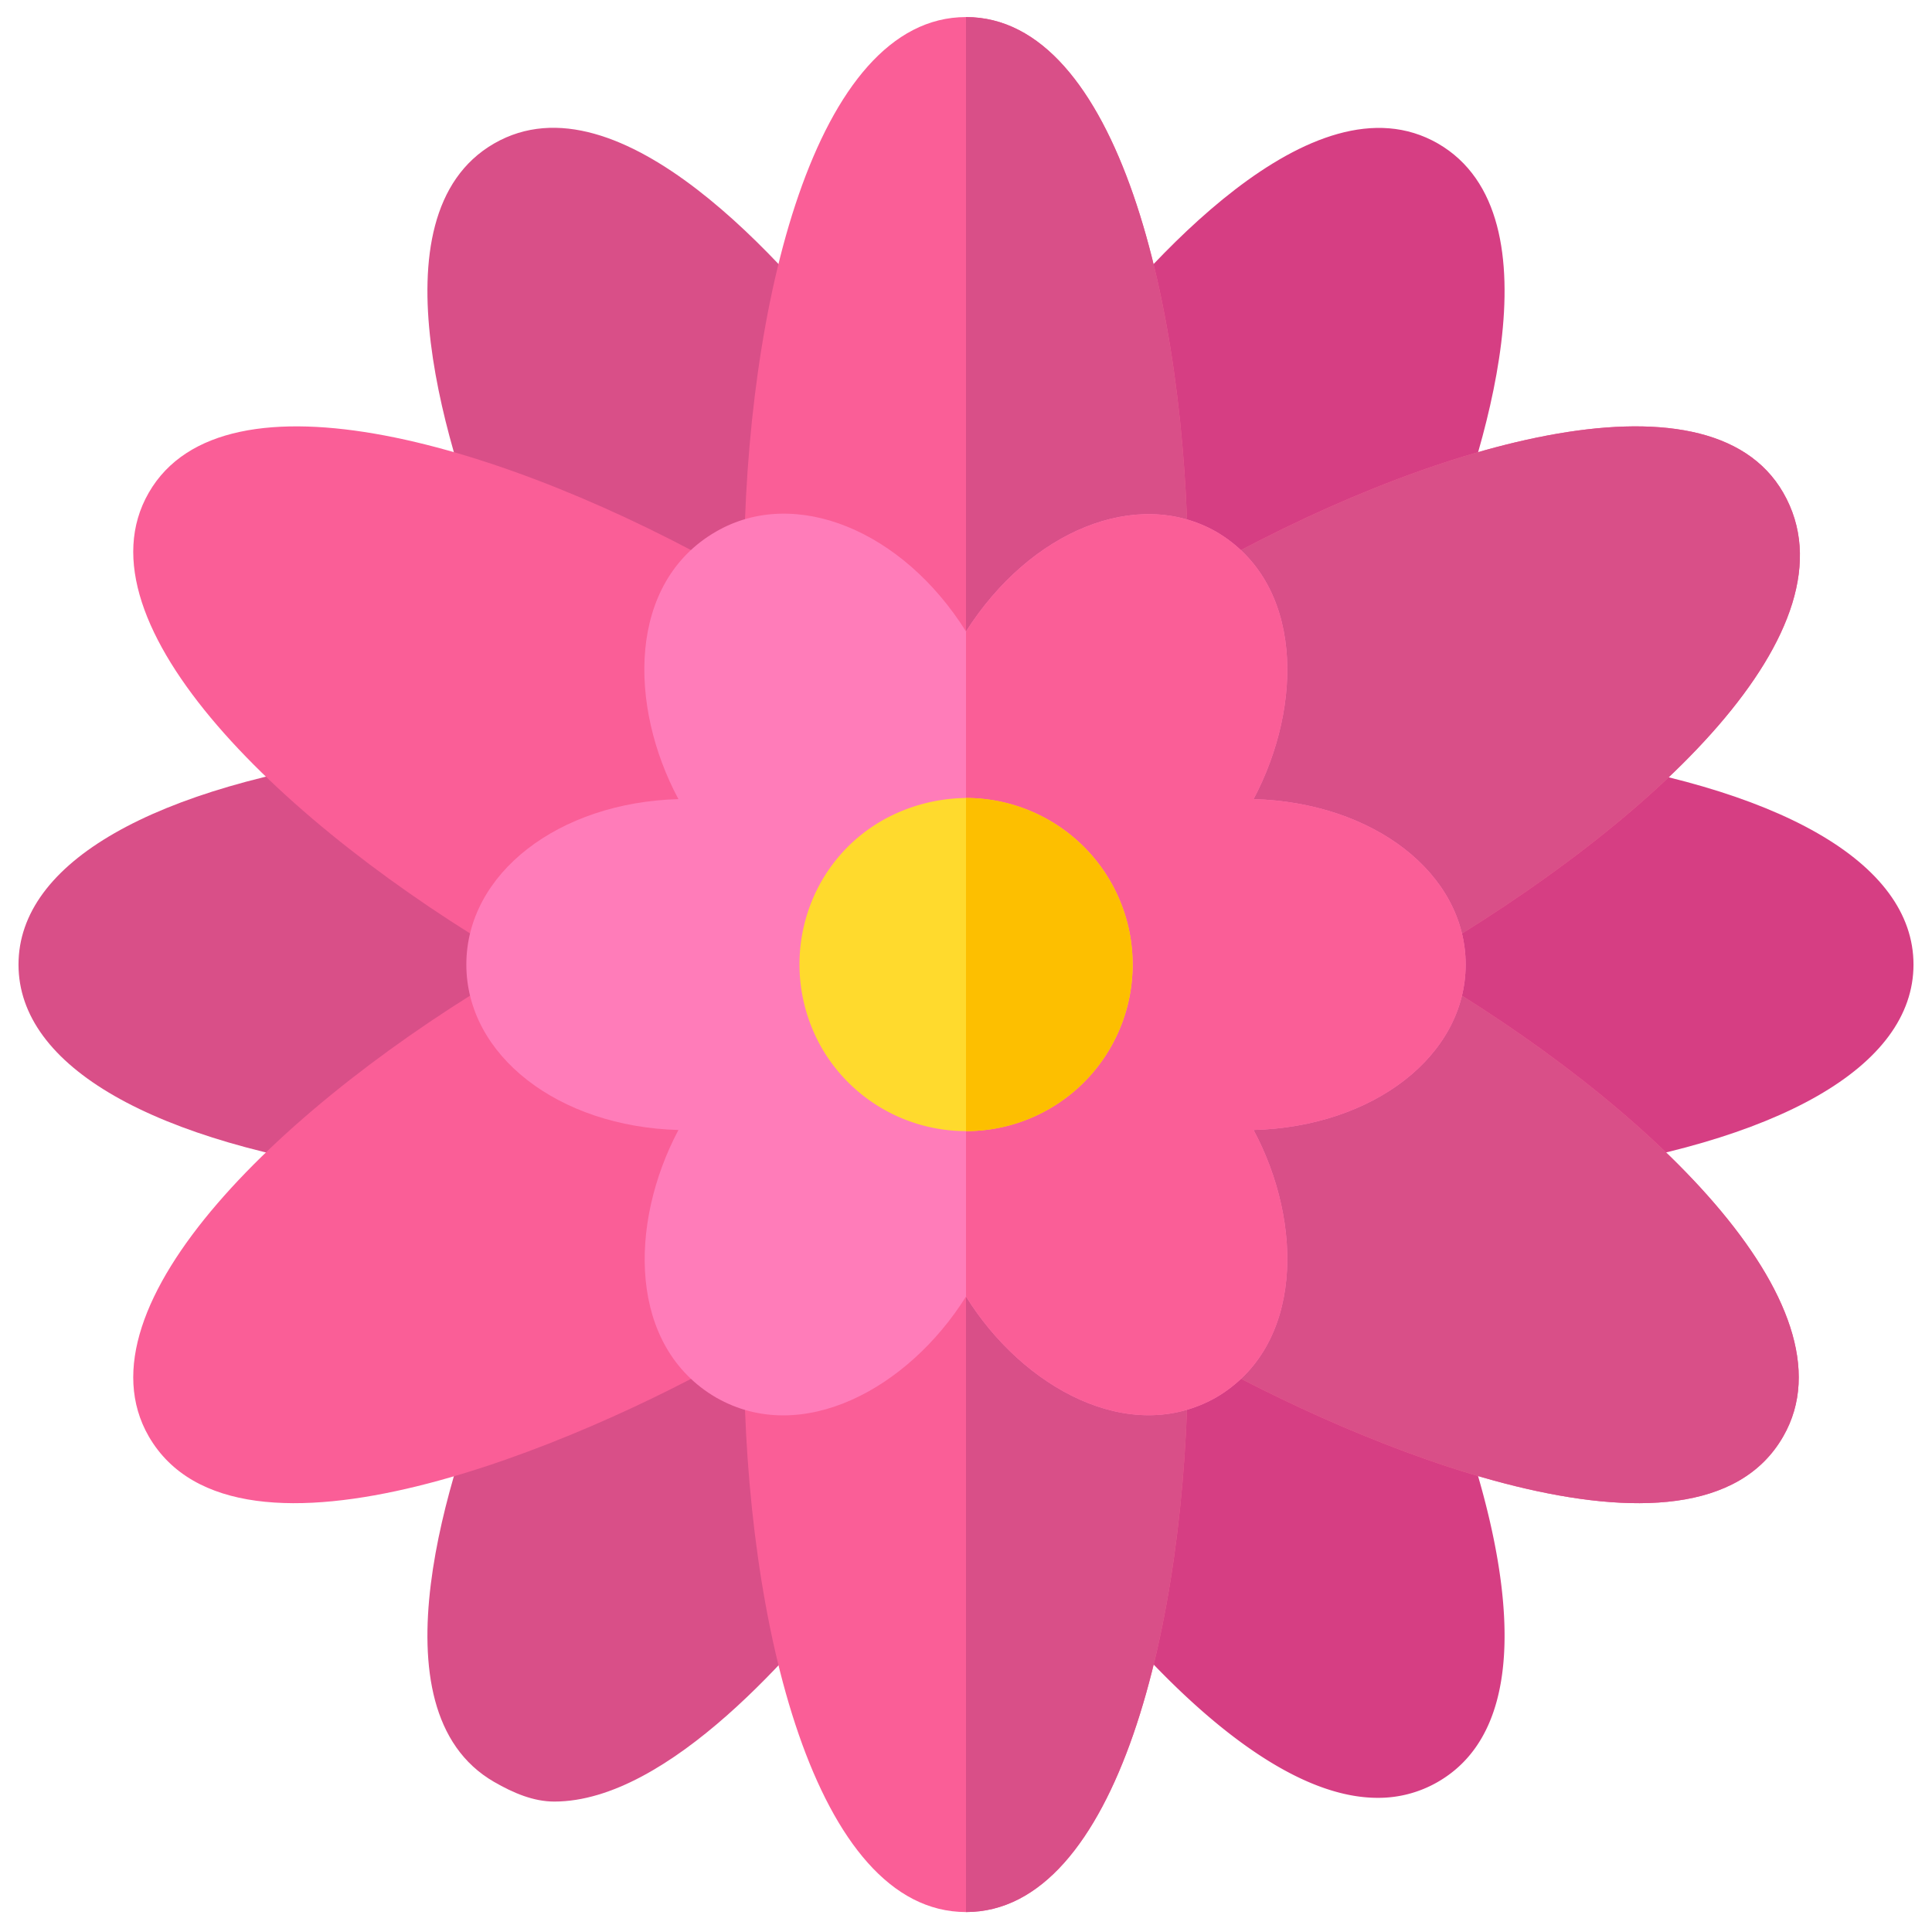 <svg xmlns="http://www.w3.org/2000/svg" viewBox="0 0 522 522"><path d="M128.5,34.16c-33.94,19.59-11.56,86.24-.35,113.54l75.35,33.44,22.64-90C208.11,67.77,162.48,14.59,128.5,34.16Z" transform="translate(5 4.61)" fill="#d94f88"/><path d="M383.5,34.16c-33.91-19.48-79.6,33.61-97.64,57l22.64,90,75.35-33.45C395.06,120.4,417.44,53.75,383.5,34.16Z" transform="translate(5 4.61)" fill="#d63e83"/><path d="M413.7,199.41,331,256l82.7,56.59c61.84-8.37,98.3-29,98.3-56.59S475.54,207.78,413.7,199.41Z" transform="translate(5 4.61)" fill="#d63e83"/><path d="M383.85,364.3,308.5,330.86l-22.64,90c15.27,19.79,50.37,60.28,81.38,60.28a32.07,32.07,0,0,0,16.26-4.31C417.44,457.25,395.06,391.6,383.85,364.3Z" transform="translate(5 4.61)" fill="#d63e83"/><path d="M203.5,330.86,128.15,364.3c-11.21,27.3-33.59,92.95.35,112.54,5.2,3,10.65,5.31,16.26,5.31,31,0,66.11-41.49,81.39-61.28Z" transform="translate(5 4.61)" fill="#d94f88"/><path d="M98.3,199.41C36.46,207.78,0,228.39,0,256s36.46,48.22,98.3,56.59L181,256Z" transform="translate(5 4.61)" fill="#d94f88"/><path d="M476.8,383.5c-23.7,41.4-116.4,1.8-158.7-22.2l-2.1,1.2c-.3,71.4-19.2,149.5-60,149.5s-59.7-78.1-60-149.5l-2.1-1.2c-42,24-134.7,63.6-158.7,22.2-20.4-35.4,36.9-90.3,98.7-126.3v-2.4c-61.8-36-119.1-90.9-98.7-126.3s96.6-13.2,158.7,22.2l2.1-1.2C196.3,78.1,215.2,0,256,0s59.7,78.1,60,149.5l2.1,1.2c62.1-35.4,138.3-57.6,158.7-22.2,21.07,36.56-34.9,89.14-98.7,126.3v2.4C439.9,293.2,497.2,348.1,476.8,383.5Z" transform="translate(5 4.61)" fill="#fa5e97"/><path d="M476.8,383.5c-23.7,41.4-116.4,1.8-158.7-22.2l-2.1,1.2c-.3,71.4-19.2,149.5-60,149.5V0c40.8,0,59.7,78.1,60,149.5l2.1,1.2c62.1-35.4,138.3-57.6,158.7-22.2,21.07,36.56-34.9,89.14-98.7,126.3v2.4C439.9,293.2,497.2,348.1,476.8,383.5Z" transform="translate(5 4.61)" fill="#d94f88"/><path d="M391,256c0-24.6-24.9-43.8-57.3-44.7,13.5-25.5,13.5-58.5-10.2-72.3-21.3-12-50.1-.3-67.5,27-17.1-27.3-46.2-39.3-67.5-27-24,13.8-23.7,47.1-10.2,72.3-32.4.9-57.3,20.1-57.3,44.7s24.9,43.8,57.3,44.7c-13.5,25.5-13.5,58.5,10.2,72.3,23.1,13.2,51.9-2.4,67.5-27.3,15.3,24.6,44.1,40.5,67.5,27.3,23.7-13.8,23.7-47.1,10.2-72.3C366.1,299.8,391,280.6,391,256Z" transform="translate(5 4.61)" fill="#ff7cb9"/><path d="M333.7,300.7c13.5,25.2,13.5,58.5-10.2,72.3-23.4,13.2-52.2-2.7-67.5-27.3V166c17.4-27.3,46.2-39,67.5-27,23.7,13.8,23.7,46.8,10.2,72.3,32.4.9,57.3,20.1,57.3,44.7S366.1,299.8,333.7,300.7Z" transform="translate(5 4.61)" fill="#fa5e97"/><path d="M295,233.5A45.05,45.05,0,0,0,256,211a46.8,46.8,0,0,0-22.5,6c-21.6,12.3-28.8,39.9-16.5,61.5A45.05,45.05,0,0,0,256,301a45,45,0,0,0,39-67.5Z" transform="translate(5 4.61)" fill="#ffda2d"/><path d="M301,256a44.93,44.93,0,0,1-45,45V211a45.05,45.05,0,0,1,39,22.5A44.46,44.46,0,0,1,301,256Z" transform="translate(5 4.61)" fill="#fdbf00"/></svg>